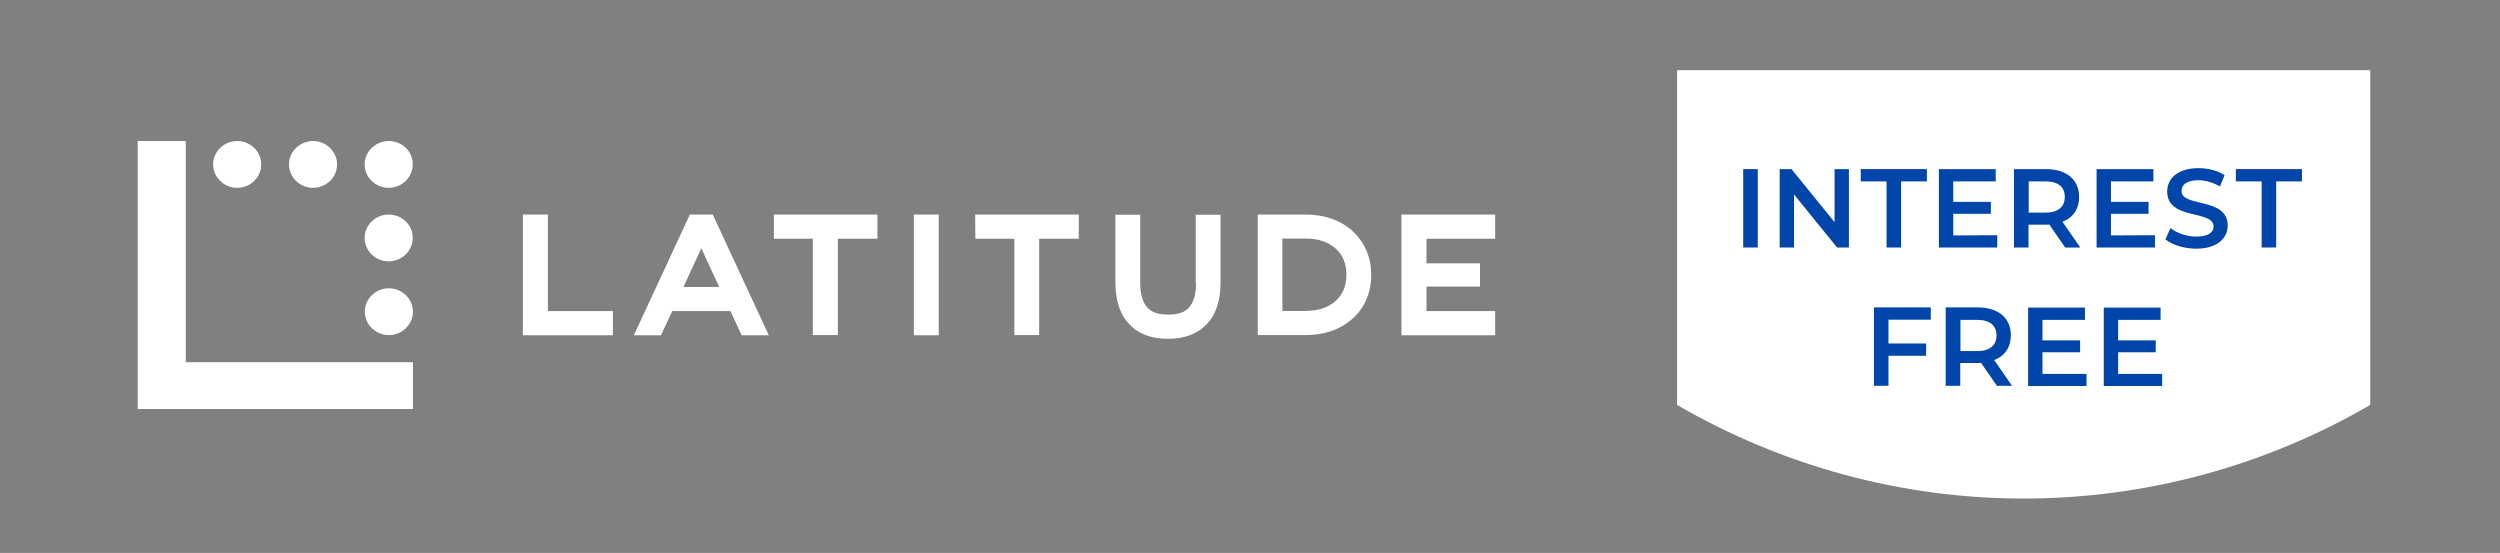 <svg width="321" height="71" viewBox="0 0 321 71" fill="none" xmlns="http://www.w3.org/2000/svg">
<rect x="0" y="0" width="321" height="71" fill="#808080" stroke="none"/>
<path d="M53.019 40.02C53.019 41.673 51.624 43.026 49.931 43.026C48.237 43.026 46.843 41.673 46.843 40.02C46.843 38.368 48.237 37.015 49.931 37.015C51.624 37.015 53.019 38.368 53.019 40.02ZM49.906 18.107C48.212 18.107 46.818 19.459 46.818 21.112C46.818 22.765 48.212 24.117 49.906 24.117C51.599 24.117 52.994 22.765 52.994 21.112C53.019 19.434 51.624 18.107 49.906 18.107ZM49.906 27.549C48.212 27.549 46.818 28.901 46.818 30.554C46.818 32.207 48.212 33.559 49.906 33.559C51.599 33.559 52.994 32.207 52.994 30.554C53.019 28.901 51.624 27.549 49.906 27.549ZM23.857 18.107H17.681V52.517H53.019V46.507H23.857V18.107ZM40.194 24.117C41.887 24.117 43.282 22.765 43.282 21.112C43.282 19.459 41.887 18.107 40.194 18.107C38.5 18.107 37.105 19.459 37.105 21.112C37.105 22.765 38.5 24.117 40.194 24.117ZM30.456 24.117C32.15 24.117 33.544 22.765 33.544 21.112C33.544 19.459 32.15 18.107 30.456 18.107C28.763 18.107 27.368 19.459 27.368 21.112C27.368 22.765 28.763 24.117 30.456 24.117ZM70.326 27.549H67.139V43.051H78.694V39.945H70.351V27.549H70.326ZM176.064 35.287C176.064 38.242 174.695 40.045 173.549 41.022C172.005 42.35 170.013 43.026 167.647 43.026H161.496V27.549H167.647C170.013 27.549 172.005 28.225 173.549 29.552C174.67 30.554 176.064 32.357 176.064 35.287ZM172.877 35.287C172.877 33.835 172.404 32.682 171.432 31.856C170.461 31.03 169.216 30.629 167.622 30.629H164.659V39.92H167.622C169.216 39.92 170.486 39.52 171.432 38.693C172.379 37.892 172.877 36.74 172.877 35.287ZM191.977 30.654V27.549H179.949V43.051H191.977V39.945H183.162V36.79H190.035V33.809H183.162V30.654H191.977ZM91.519 27.549L98.716 43.051H95.229L93.785 39.945H86.314L84.87 43.051H81.383L88.58 27.549H91.519ZM92.34 36.84L90.049 31.881L87.758 36.84H92.34ZM153.577 36.289C153.577 37.767 153.253 38.868 152.631 39.52C152.282 39.92 151.61 40.396 149.991 40.396C148.372 40.396 147.7 39.895 147.351 39.52C146.729 38.868 146.405 37.767 146.405 36.289V27.573H143.217V36.289C143.217 38.593 143.815 40.371 144.985 41.623C146.181 42.876 147.824 43.502 149.966 43.502C152.108 43.502 153.751 42.876 154.947 41.623C156.142 40.371 156.715 38.593 156.715 36.289V27.573H153.527V36.289H153.577ZM99.363 30.654H104.369V43.026H107.581V30.654H112.661V27.549H99.363V30.654ZM125.237 30.654H130.243V43.026H133.43V30.654H138.511V27.549H125.212L125.237 30.654ZM117.343 43.051H120.531V27.549H117.343V43.051Z" fill="white"/>
<path d="M215.336 51.992C228.884 59.855 244.199 64.013 259.838 64.013C275.477 64.013 290.793 59.855 304.34 51.992V9.016H215.336V51.992Z" fill="white"/>
<path d="M223.828 21.713H225.696V31.781H223.828V21.713Z" fill="#0046AA"/>
<path d="M237.401 21.713V31.781H235.881L230.353 24.969V31.781H228.51V21.713H230.029L235.558 28.525V21.713H237.401Z" fill="#0046AA"/>
<path d="M242.232 23.291H238.92V21.713H247.412V23.291H244.1V31.781H242.232V23.291Z" fill="#0046AA"/>
<path d="M256.451 30.203V31.781H248.956V21.713H256.252V23.291H250.798V25.921H255.63V27.448H250.798V30.228L256.451 30.203Z" fill="#0046AA"/>
<path d="M265.167 31.781L263.125 28.826C263.001 28.851 262.876 28.851 262.727 28.851H260.461V31.781H258.593V21.713H262.702C265.342 21.713 266.96 23.066 266.96 25.294C266.96 26.822 266.188 27.949 264.819 28.475L267.11 31.781H265.167ZM262.652 23.291H260.486V27.298H262.652C264.271 27.298 265.118 26.547 265.118 25.294C265.142 24.042 264.296 23.291 262.652 23.291Z" fill="#0046AA"/>
<path d="M276.697 30.203V31.781H269.202V21.713H276.498V23.291H271.044V25.921H275.876V27.448H271.044V30.228L276.697 30.203Z" fill="#0046AA"/>
<path d="M278.042 30.729L278.69 29.276C279.487 29.928 280.757 30.378 282.002 30.378C283.571 30.378 284.218 29.828 284.218 29.076C284.218 26.897 278.266 28.325 278.266 24.593C278.266 22.965 279.561 21.588 282.301 21.588C283.496 21.588 284.766 21.914 285.638 22.49L285.04 23.942C284.143 23.416 283.147 23.141 282.276 23.141C280.732 23.141 280.109 23.742 280.109 24.518C280.109 26.672 286.036 25.27 286.036 28.951C286.036 30.554 284.741 31.931 282.002 31.931C280.433 31.931 278.889 31.43 278.042 30.729Z" fill="#0046AA"/>
<path d="M290.394 23.291H287.082V21.713H295.574V23.291H292.262V31.781H290.394V23.291Z" fill="#0046AA"/>
<path d="M242.481 41.047V44.103H247.312V45.68H242.481V49.537H240.613V39.469H247.91V41.047H242.481Z" fill="#0046AA"/>
<path d="M256.402 49.537L254.36 46.582C254.235 46.607 254.11 46.607 253.961 46.607H251.695V49.537H249.827V39.469H253.936C256.576 39.469 258.195 40.822 258.195 43.051C258.195 44.578 257.423 45.706 256.053 46.231L258.344 49.537H256.402ZM253.886 41.072H251.72V45.079H253.886C255.505 45.079 256.352 44.328 256.352 43.076C256.352 41.799 255.505 41.072 253.886 41.072Z" fill="#0046AA"/>
<path d="M267.907 47.984V49.562H260.411V39.495H267.708V41.072H262.254V43.702H267.085V45.23H262.254V48.01H267.907V47.984Z" fill="#0046AA"/>
<path d="M277.619 47.984V49.562H270.123V39.495H277.42V41.072H271.966V43.702H276.797V45.23H271.966V48.01H277.619V47.984Z" fill="#0046AA"/>
</svg>
